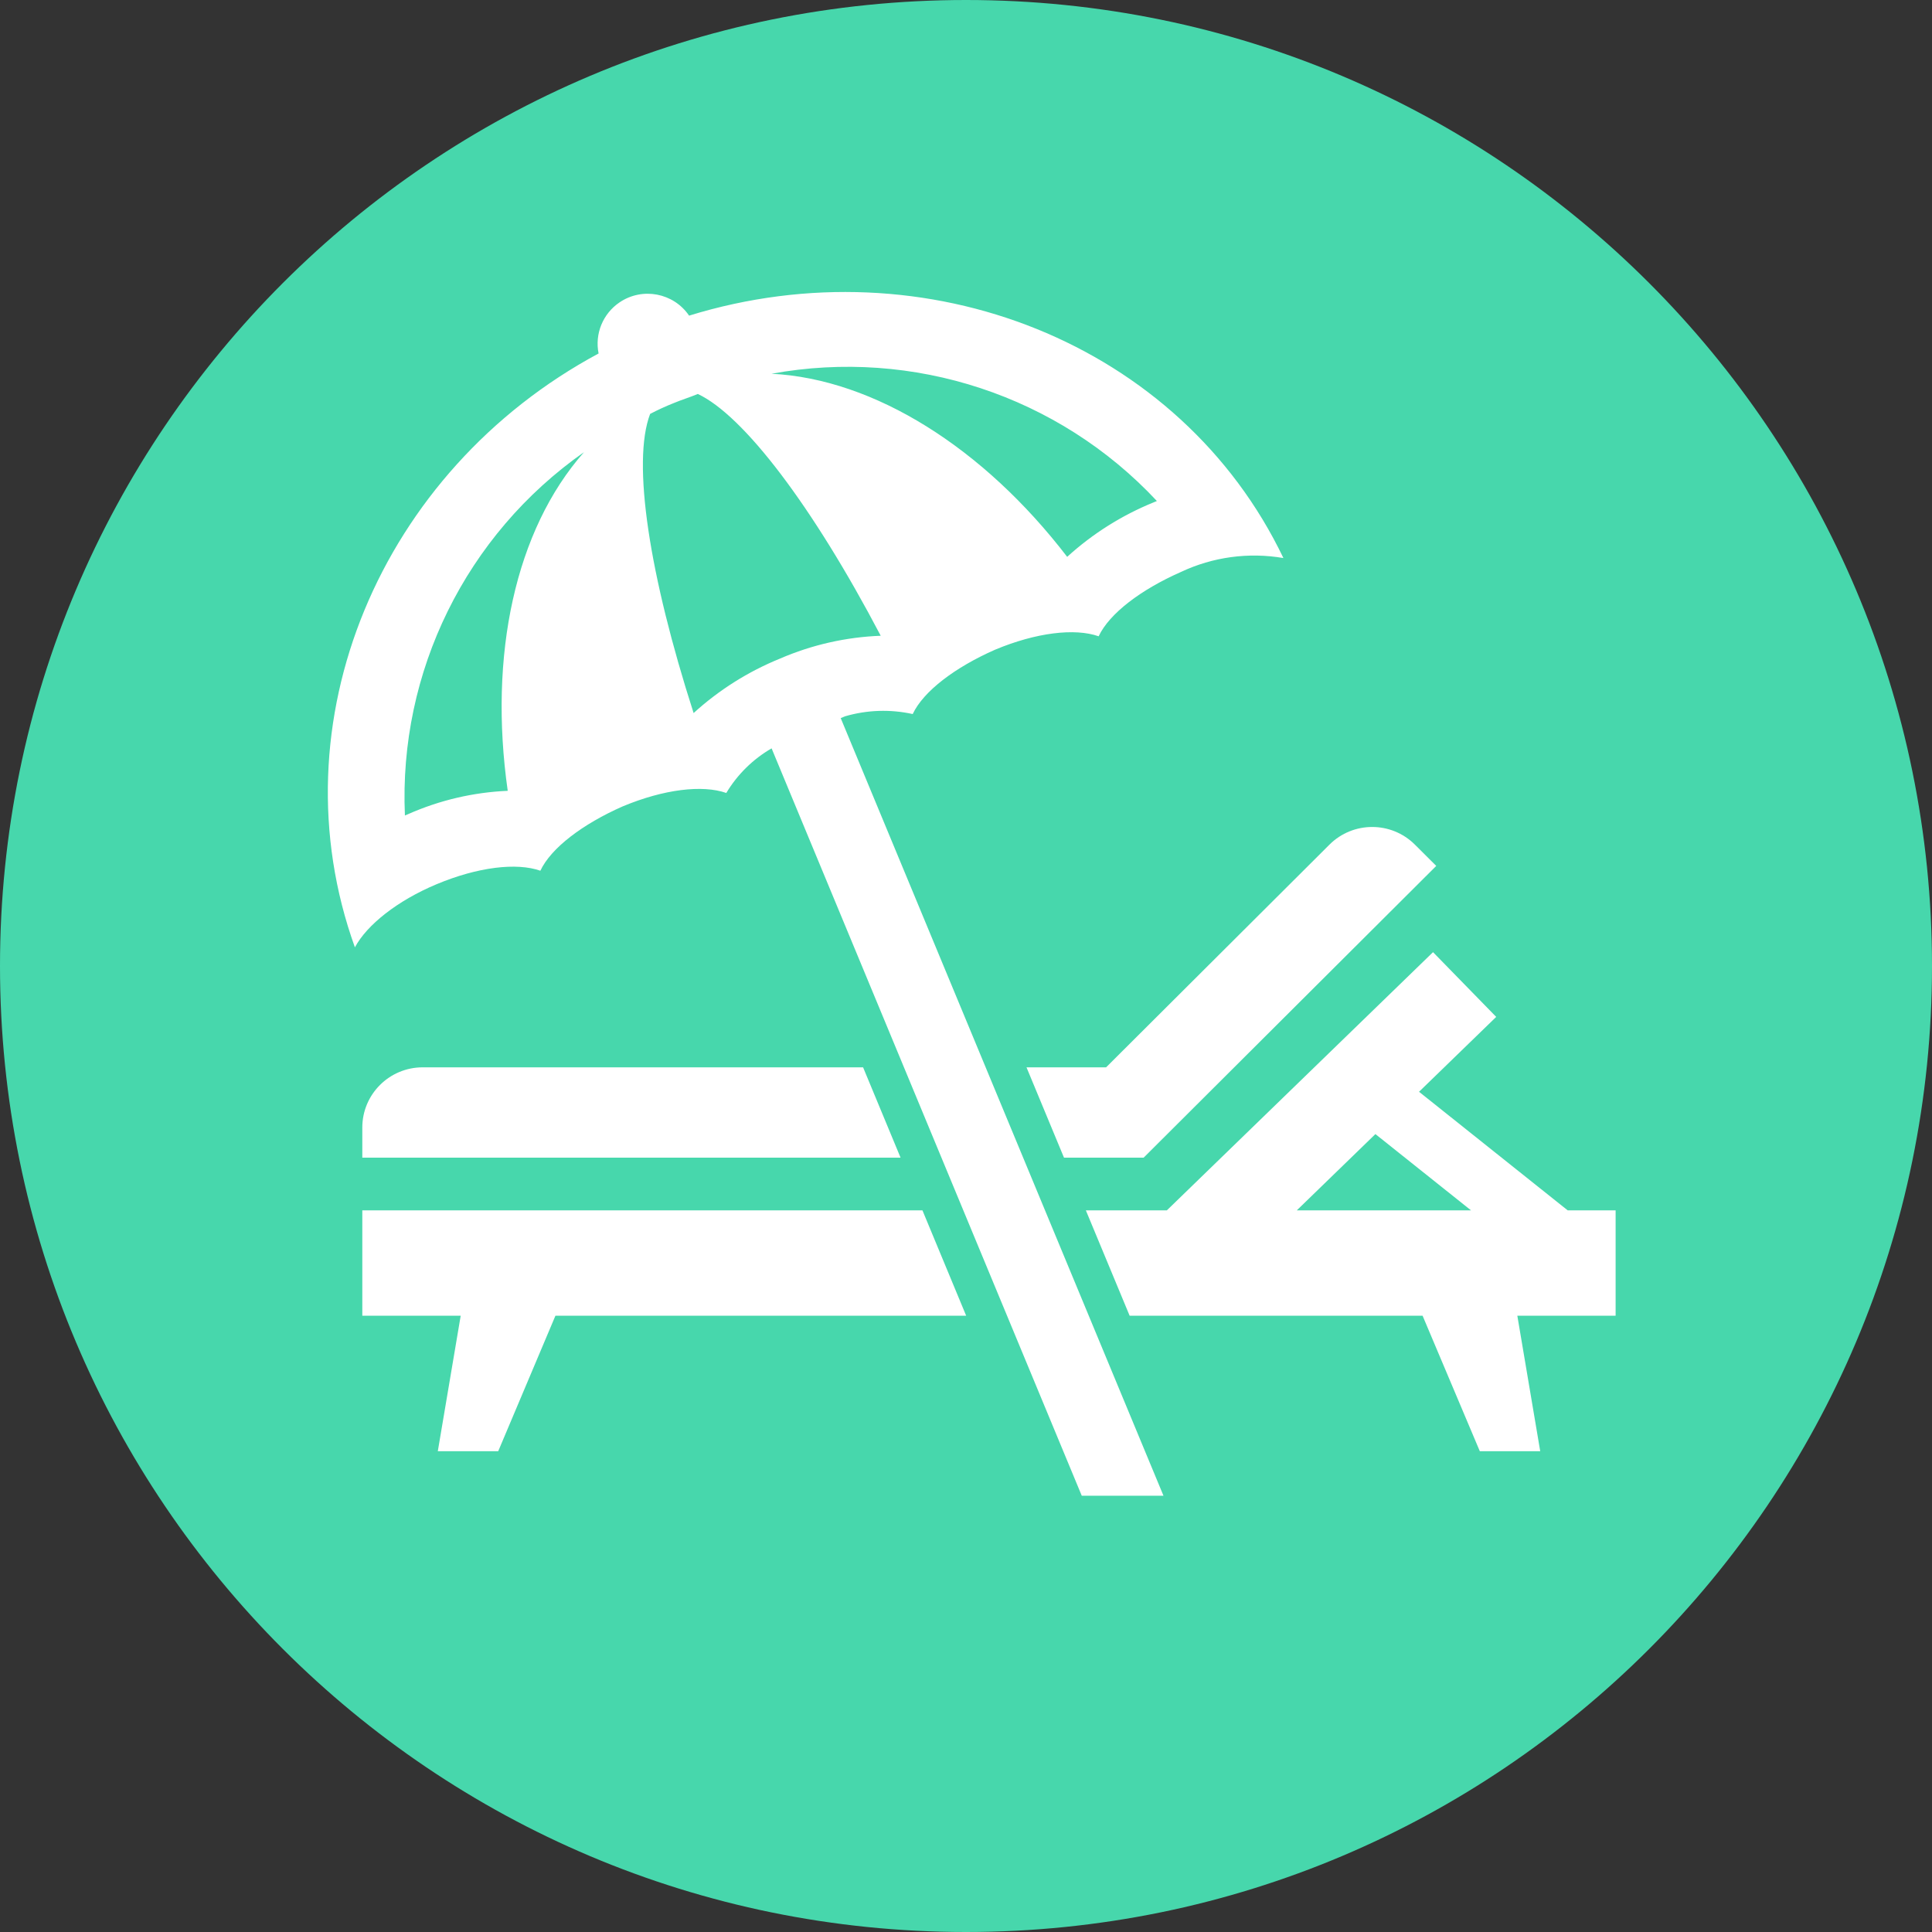 <svg xmlns="http://www.w3.org/2000/svg" xmlns:xlink="http://www.w3.org/1999/xlink" width="520" height="520"><rect width="100%" height="100%" fill="#333333" stroke="none"/><defs><clipPath id="clip0"><rect x="1420" y="1406" width="520" height="520"></rect></clipPath><clipPath id="clip1"><rect x="1485" y="1452" width="391" height="390"></rect></clipPath><clipPath id="clip2"><rect x="1485" y="1452" width="391" height="390"></rect></clipPath><clipPath id="clip3"><rect x="1485" y="1452" width="391" height="390"></rect></clipPath></defs><g clip-path="url(#clip0)" transform="translate(-1420 -1406)"><path d="M1420 1666C1420 1522.41 1536.41 1406 1680 1406 1823.59 1406 1940 1522.41 1940 1666 1940 1809.59 1823.59 1926 1680 1926 1536.41 1926 1420 1809.59 1420 1666Z" fill="#47D7AC" fill-rule="evenodd"></path><g clip-path="url(#clip1)"><g clip-path="url(#clip2)"><g clip-path="url(#clip3)"><path d="M210.652 241.273 220.713 265.586 242.084 265.586 320.605 187.06 314.875 181.331C308.546 175.001 298.283 175.001 291.953 181.33 291.953 181.33 291.953 181.331 291.953 181.331L232.01 241.273Z" fill="#FFFFFF" transform="matrix(1.003 0 0 1 1485 1452)"></path><path d="M48.625 241.273C39.673 241.273 32.417 248.53 32.417 257.482L32.417 265.586 176.857 265.586 166.8 241.273Z" fill="#FFFFFF" transform="matrix(1.003 0 0 1 1485 1452)"></path><path d="M368.74 279.768 355.878 279.768 315.986 247.85 336.696 227.699 319.742 210.275 248.316 279.768 226.58 279.768 238.331 308.133 316.942 308.133 332.299 344.601 348.508 344.601 342.365 308.133 368.74 308.133ZM304.279 259.24 329.937 279.768 283.184 279.768Z" fill="#FFFFFF" transform="matrix(1.003 0 0 1 1485 1452)"></path><path d="M32.417 279.768 32.417 308.133 58.82 308.133 52.677 344.601 68.885 344.601 84.239 308.133 194.464 308.133 182.729 279.768 32.417 279.768Z" fill="#FFFFFF" transform="matrix(1.003 0 0 1 1485 1452)"></path><path d="M52.381 191.976C63.419 187.348 73.805 186.108 80.199 188.357 83.076 182.218 91.545 175.796 102.279 171.047 113.317 166.419 123.698 165.179 130.092 167.428 133.06 162.459 137.243 158.328 142.248 155.422L225.482 356.583 247.412 356.583 160.795 147.281 161.942 146.799C167.851 145.066 174.103 144.855 180.115 146.187 182.996 140.048 191.461 133.626 202.195 128.877 213.233 124.245 223.618 123.005 230.013 125.258 232.89 119.119 241.358 112.697 252.088 107.948 260.653 103.898 270.258 102.589 279.594 104.199 252.011 46.453 183.762 19.26 120.108 38.953 115.941 32.815 107.588 31.216 101.45 35.383 96.977 38.419 94.76 43.84 95.824 49.14 37.17 80.75 8.72 148.505 30.431 208.974 33.632 202.961 41.785 196.421 52.381 191.976ZM245.641 88.846 244.758 89.215C236.223 92.694 228.372 97.658 221.568 103.875 199.168 74.591 169.831 56 142.228 54.594 180.287 47.604 219.28 60.52 245.641 88.846ZM109.653 65.405C111.703 64.325 113.809 63.355 115.963 62.499 118.171 61.571 120.25 60.96 122.446 60.036 134.724 65.79 153.262 90.204 171.533 125.116 162.223 125.467 153.06 127.55 144.514 131.259 135.979 134.739 128.128 139.703 121.323 145.92 109.435 108.851 104.71 78.383 109.653 65.405ZM91.905 75.705C73.444 96.691 66.264 130.335 71.442 166.849 62.226 167.247 53.166 169.374 44.735 173.117L43.852 173.486C42.135 134.828 60.252 97.964 91.905 75.705Z" fill="#FFFFFF" transform="matrix(1.003 0 0 1 1485 1452)"></path></g></g></g></g></svg>